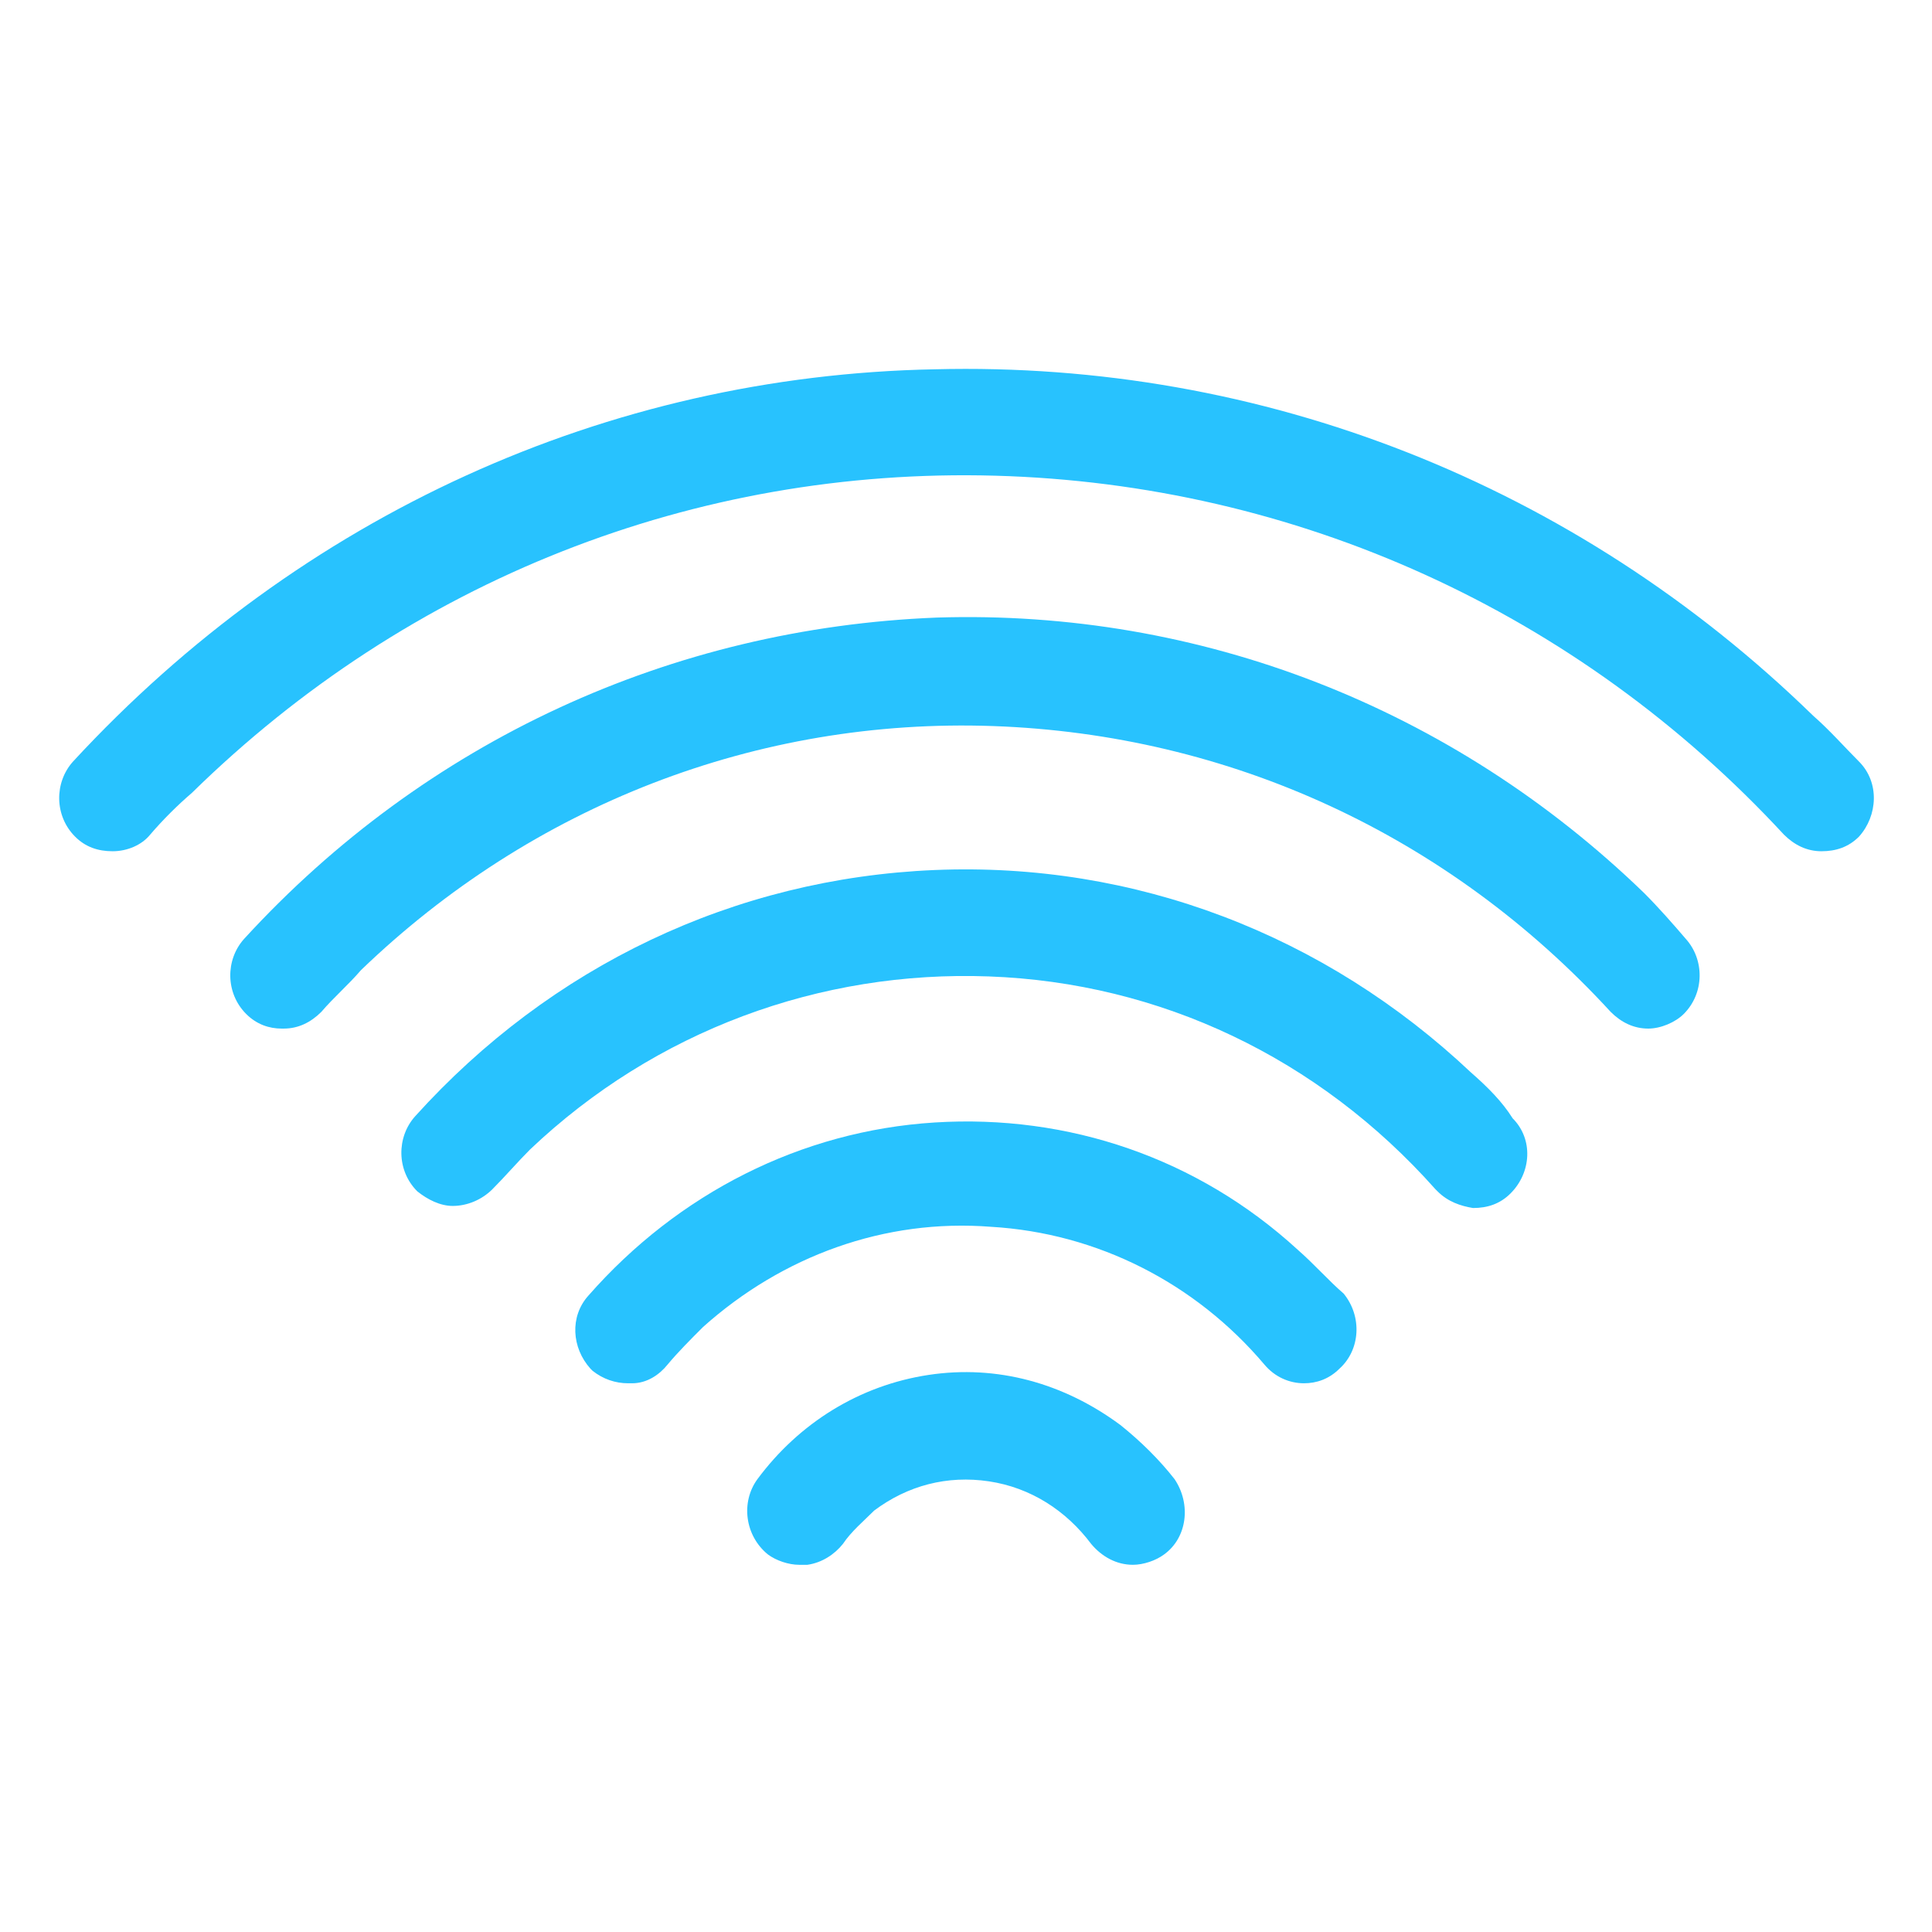 <?xml version="1.0" encoding="utf-8"?>
<!-- Generator: Adobe Illustrator 24.2.3, SVG Export Plug-In . SVG Version: 6.00 Build 0)  -->
<svg version="1.1" id="Layer_1" xmlns="http://www.w3.org/2000/svg" xmlns:xlink="http://www.w3.org/1999/xlink" x="0px" y="0px"
	 viewBox="0 0 92.6 92.6" style="enable-background:new 0 0 92.6 92.6;" xml:space="preserve">
<style type="text/css">
	.st0{fill:#28C2FE;}
</style>
<g>
	<path class="st0" d="M78.8,42.8c-9.2-8.9-21.3-13.6-33.9-13.2C32.2,30.1,20.4,35.5,11.7,45c-0.9,1-0.9,2.6,0.1,3.6
		c0.5,0.5,1.1,0.7,1.7,0.7c0,0,0.1,0,0.1,0c0.7,0,1.3-0.3,1.8-0.8c0.6-0.7,1.3-1.3,1.9-2c8.2-7.9,19-12.1,30.3-11.7
		c11.3,0.4,21.8,5.2,29.6,13.7c0.5,0.5,1.1,0.8,1.8,0.8c0,0,0,0,0,0c0.6,0,1.3-0.3,1.7-0.7c1-1,1-2.6,0.1-3.6
		C80.2,44.3,79.5,43.5,78.8,42.8z"/>
	<path class="st0" d="M89.1,36.5c-0.7-0.7-1.4-1.5-2.2-2.2c-11.4-11.1-26.4-17-42.1-16.6C29.1,18,14.4,24.7,3.5,36.5
		c-0.9,1-0.9,2.6,0.1,3.6c0.5,0.5,1.1,0.7,1.8,0.7c0,0,0,0,0,0v0c0.7,0,1.4-0.3,1.8-0.8c0.6-0.7,1.3-1.4,2-2
		c10.4-10.2,24.1-15.6,38.5-15.2c14.4,0.4,27.9,6.5,37.8,17.2c0.5,0.5,1.1,0.8,1.8,0.8c0.7,0,1.3-0.2,1.8-0.7
		C90,39.1,90.1,37.5,89.1,36.5z"/>
	<path class="st0" d="M70.5,51.4c-7-6.6-16.1-10.1-25.7-9.7c-9.6,0.4-18.4,4.6-24.9,11.8c-0.9,1-0.9,2.6,0.1,3.6
		c0.5,0.4,1.1,0.7,1.7,0.7v0c0.7,0,1.4-0.3,1.9-0.8c0.6-0.6,1.2-1.3,1.8-1.9c6-5.7,13.9-8.6,22-8.3c8.2,0.3,15.8,3.9,21.4,10.2
		l0.1,0.1c0.5,0.5,1.1,0.7,1.7,0.8c0.7,0,1.3-0.2,1.8-0.7c1-1,1.1-2.6,0.1-3.6C72,52.8,71.3,52.1,70.5,51.4z"/>
	<path class="st0" d="M53.7,68.3c-2.7-2-5.9-2.9-9.2-2.4c-3.3,0.5-6.2,2.3-8.2,5c-0.8,1.1-0.6,2.7,0.5,3.6c0.4,0.3,1,0.5,1.5,0.5
		c0.1,0,0.2,0,0.4,0c0.7-0.1,1.3-0.5,1.7-1c0.4-0.6,1-1.1,1.5-1.6c1.6-1.2,3.5-1.7,5.5-1.4c2,0.3,3.7,1.4,4.9,3c0.5,0.6,1.2,1,2,1
		c0,0,0,0,0,0c0.5,0,1.1-0.2,1.5-0.5c1.1-0.8,1.3-2.4,0.5-3.6C55.6,70,54.7,69.1,53.7,68.3z"/>
	<path class="st0" d="M62.2,59.9c-4.8-4.4-11-6.5-17.4-6.1c-6.4,0.4-12.3,3.4-16.6,8.3c-0.9,1-0.8,2.5,0.1,3.5l0.1,0.1
		c0.5,0.4,1.1,0.6,1.7,0.6c0.1,0,0.1,0,0.2,0c0.7,0,1.3-0.4,1.7-0.9c0.5-0.6,1.1-1.2,1.7-1.8c3.8-3.4,8.7-5.2,13.8-4.8
		c5.1,0.3,9.8,2.7,13.1,6.6c0.5,0.6,1.2,0.9,1.9,0.9c0,0,0,0,0,0c0.6,0,1.2-0.2,1.7-0.7c1-0.9,1.1-2.5,0.2-3.6
		C63.7,61.4,63,60.6,62.2,59.9z"/>
</g>
</svg>

